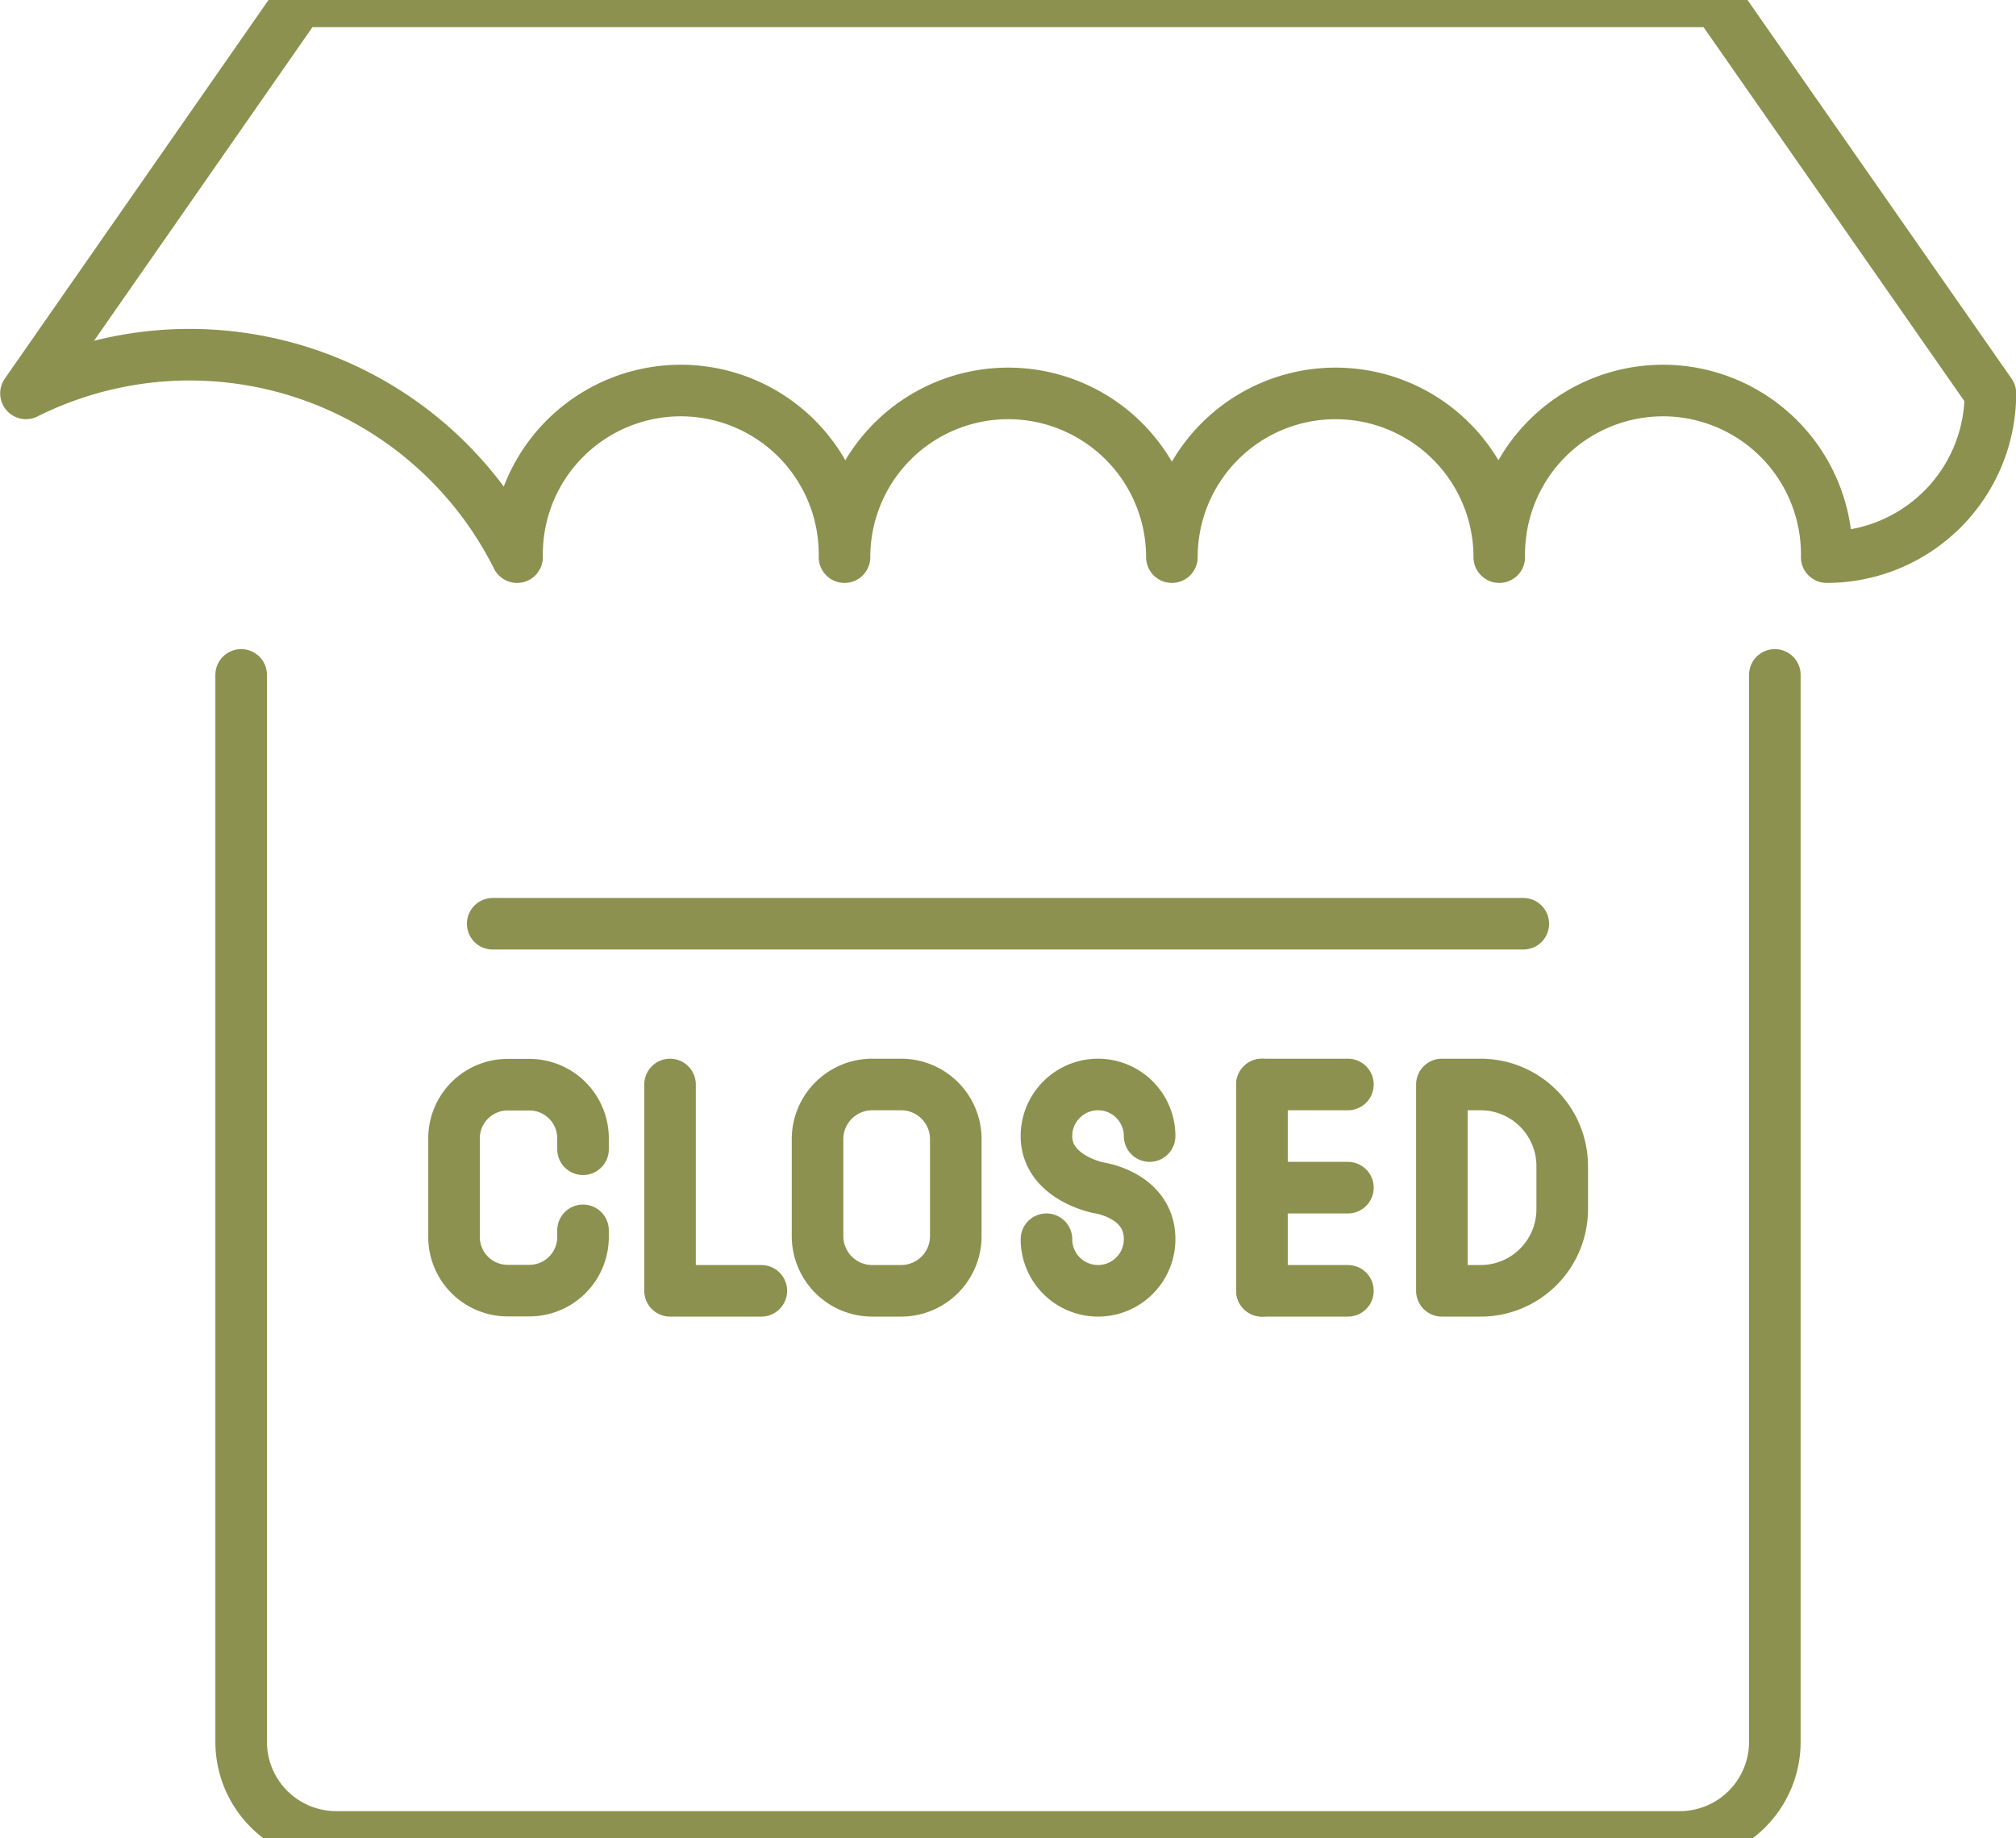 <svg preserveAspectRatio="xMidYMid slice" xmlns="http://www.w3.org/2000/svg" width="34px" height="31px" viewBox="0 0 41.356 38.708">
  <g id="Gruppe_5478" data-name="Gruppe 5478" transform="translate(-1205.44 -767.804)">
    <g id="Gruppe_5477" data-name="Gruppe 5477">
      <g id="Gruppe_5473" data-name="Gruppe 5473">
        <g id="Gruppe_5472" data-name="Gruppe 5472">
          <g id="Gruppe_5471" data-name="Gruppe 5471">
            <line id="Linie_887" data-name="Linie 887" x1="21.142" transform="translate(1215.547 787.252)" fill="none" stroke="#8c914f" stroke-linecap="round" stroke-linejoin="round" stroke-width="1.058"/>
            <path id="Pfad_3477" data-name="Pfad 3477" d="M1241.849,782.148V804.03a1.952,1.952,0,0,1-1.953,1.953h-27.557a1.952,1.952,0,0,1-1.952-1.953V782.148" fill="none" stroke="#8c914f" stroke-linecap="round" stroke-linejoin="round" stroke-width="1.058"/>
          </g>
          <path id="Pfad_3478" data-name="Pfad 3478" d="M1240.663,768.333h-29.09l-5.6,8.04a7.508,7.508,0,0,1,10.074,3.359,3.359,3.359,0,1,1,6.717,0,3.358,3.358,0,1,1,6.716,0,3.358,3.358,0,1,1,6.716,0,3.359,3.359,0,1,1,6.717,0,3.359,3.359,0,0,0,3.358-3.359Z" fill="none" stroke="#8c914f" stroke-linecap="round" stroke-linejoin="round" stroke-width="1.058"/>
        </g>
      </g>
      <g id="Gruppe_5476" data-name="Gruppe 5476">
        <path id="Rechteck_1942" data-name="Rechteck 1942" d="M1.122,0h.593A1.121,1.121,0,0,1,2.836,1.121V3.111A1.121,1.121,0,0,1,1.715,4.232H1.122A1.122,1.122,0,0,1,0,3.11V1.122A1.122,1.122,0,0,1,1.122,0Z" transform="translate(1222.211 790.549)" fill="none" stroke="#8c914f" stroke-linecap="round" stroke-linejoin="round" stroke-width="1.058"/>
        <g id="Gruppe_5475" data-name="Gruppe 5475">
          <line id="Linie_888" data-name="Linie 888" y2="4.232" transform="translate(1231.328 790.549)" fill="none" stroke="#8c914f" stroke-linecap="round" stroke-linejoin="round" stroke-width="1.058"/>
          <g id="Gruppe_5474" data-name="Gruppe 5474">
            <line id="Linie_889" data-name="Linie 889" x2="1.763" transform="translate(1231.328 792.665)" fill="none" stroke="#8c914f" stroke-linecap="round" stroke-linejoin="round" stroke-width="1.058"/>
            <line id="Linie_890" data-name="Linie 890" x2="1.763" transform="translate(1231.328 790.549)" fill="none" stroke="#8c914f" stroke-linecap="round" stroke-linejoin="round" stroke-width="1.058"/>
            <line id="Linie_891" data-name="Linie 891" x2="1.763" transform="translate(1231.328 794.781)" fill="none" stroke="#8c914f" stroke-linecap="round" stroke-linejoin="round" stroke-width="1.058"/>
          </g>
        </g>
        <path id="Pfad_3479" data-name="Pfad 3479" d="M1217.4,793.541v.136a1.1,1.1,0,0,1-1.1,1.1h-.446a1.1,1.1,0,0,1-1.1-1.1v-2.024a1.1,1.1,0,0,1,1.1-1.1h.446a1.1,1.1,0,0,1,1.1,1.1v.224" fill="none" stroke="#8c914f" stroke-linecap="round" stroke-linejoin="round" stroke-width="1.058"/>
        <path id="Pfad_3480" data-name="Pfad 3480" d="M1219.185,790.549v4.232h1.873" fill="none" stroke="#8c914f" stroke-linecap="round" stroke-linejoin="round" stroke-width="1.058"/>
        <path id="Pfad_3481" data-name="Pfad 3481" d="M1226.907,793.723a1.058,1.058,0,1,0,2.116,0c0-.919-1.058-1.058-1.058-1.058s-1.058-.209-1.058-1.058a1.058,1.058,0,1,1,2.116,0" fill="none" stroke="#8c914f" stroke-linecap="round" stroke-linejoin="round" stroke-width="1.058"/>
        <path id="Rechteck_1943" data-name="Rechteck 1943" d="M0,0H.794A1.674,1.674,0,0,1,2.468,1.674v.885A1.674,1.674,0,0,1,.794,4.232H0a0,0,0,0,1,0,0V0A0,0,0,0,1,0,0Z" transform="translate(1235.019 790.549)" fill="none" stroke="#8c914f" stroke-linecap="round" stroke-linejoin="round" stroke-width="1.058"/>
      </g>
    </g>
  </g>
</svg>
